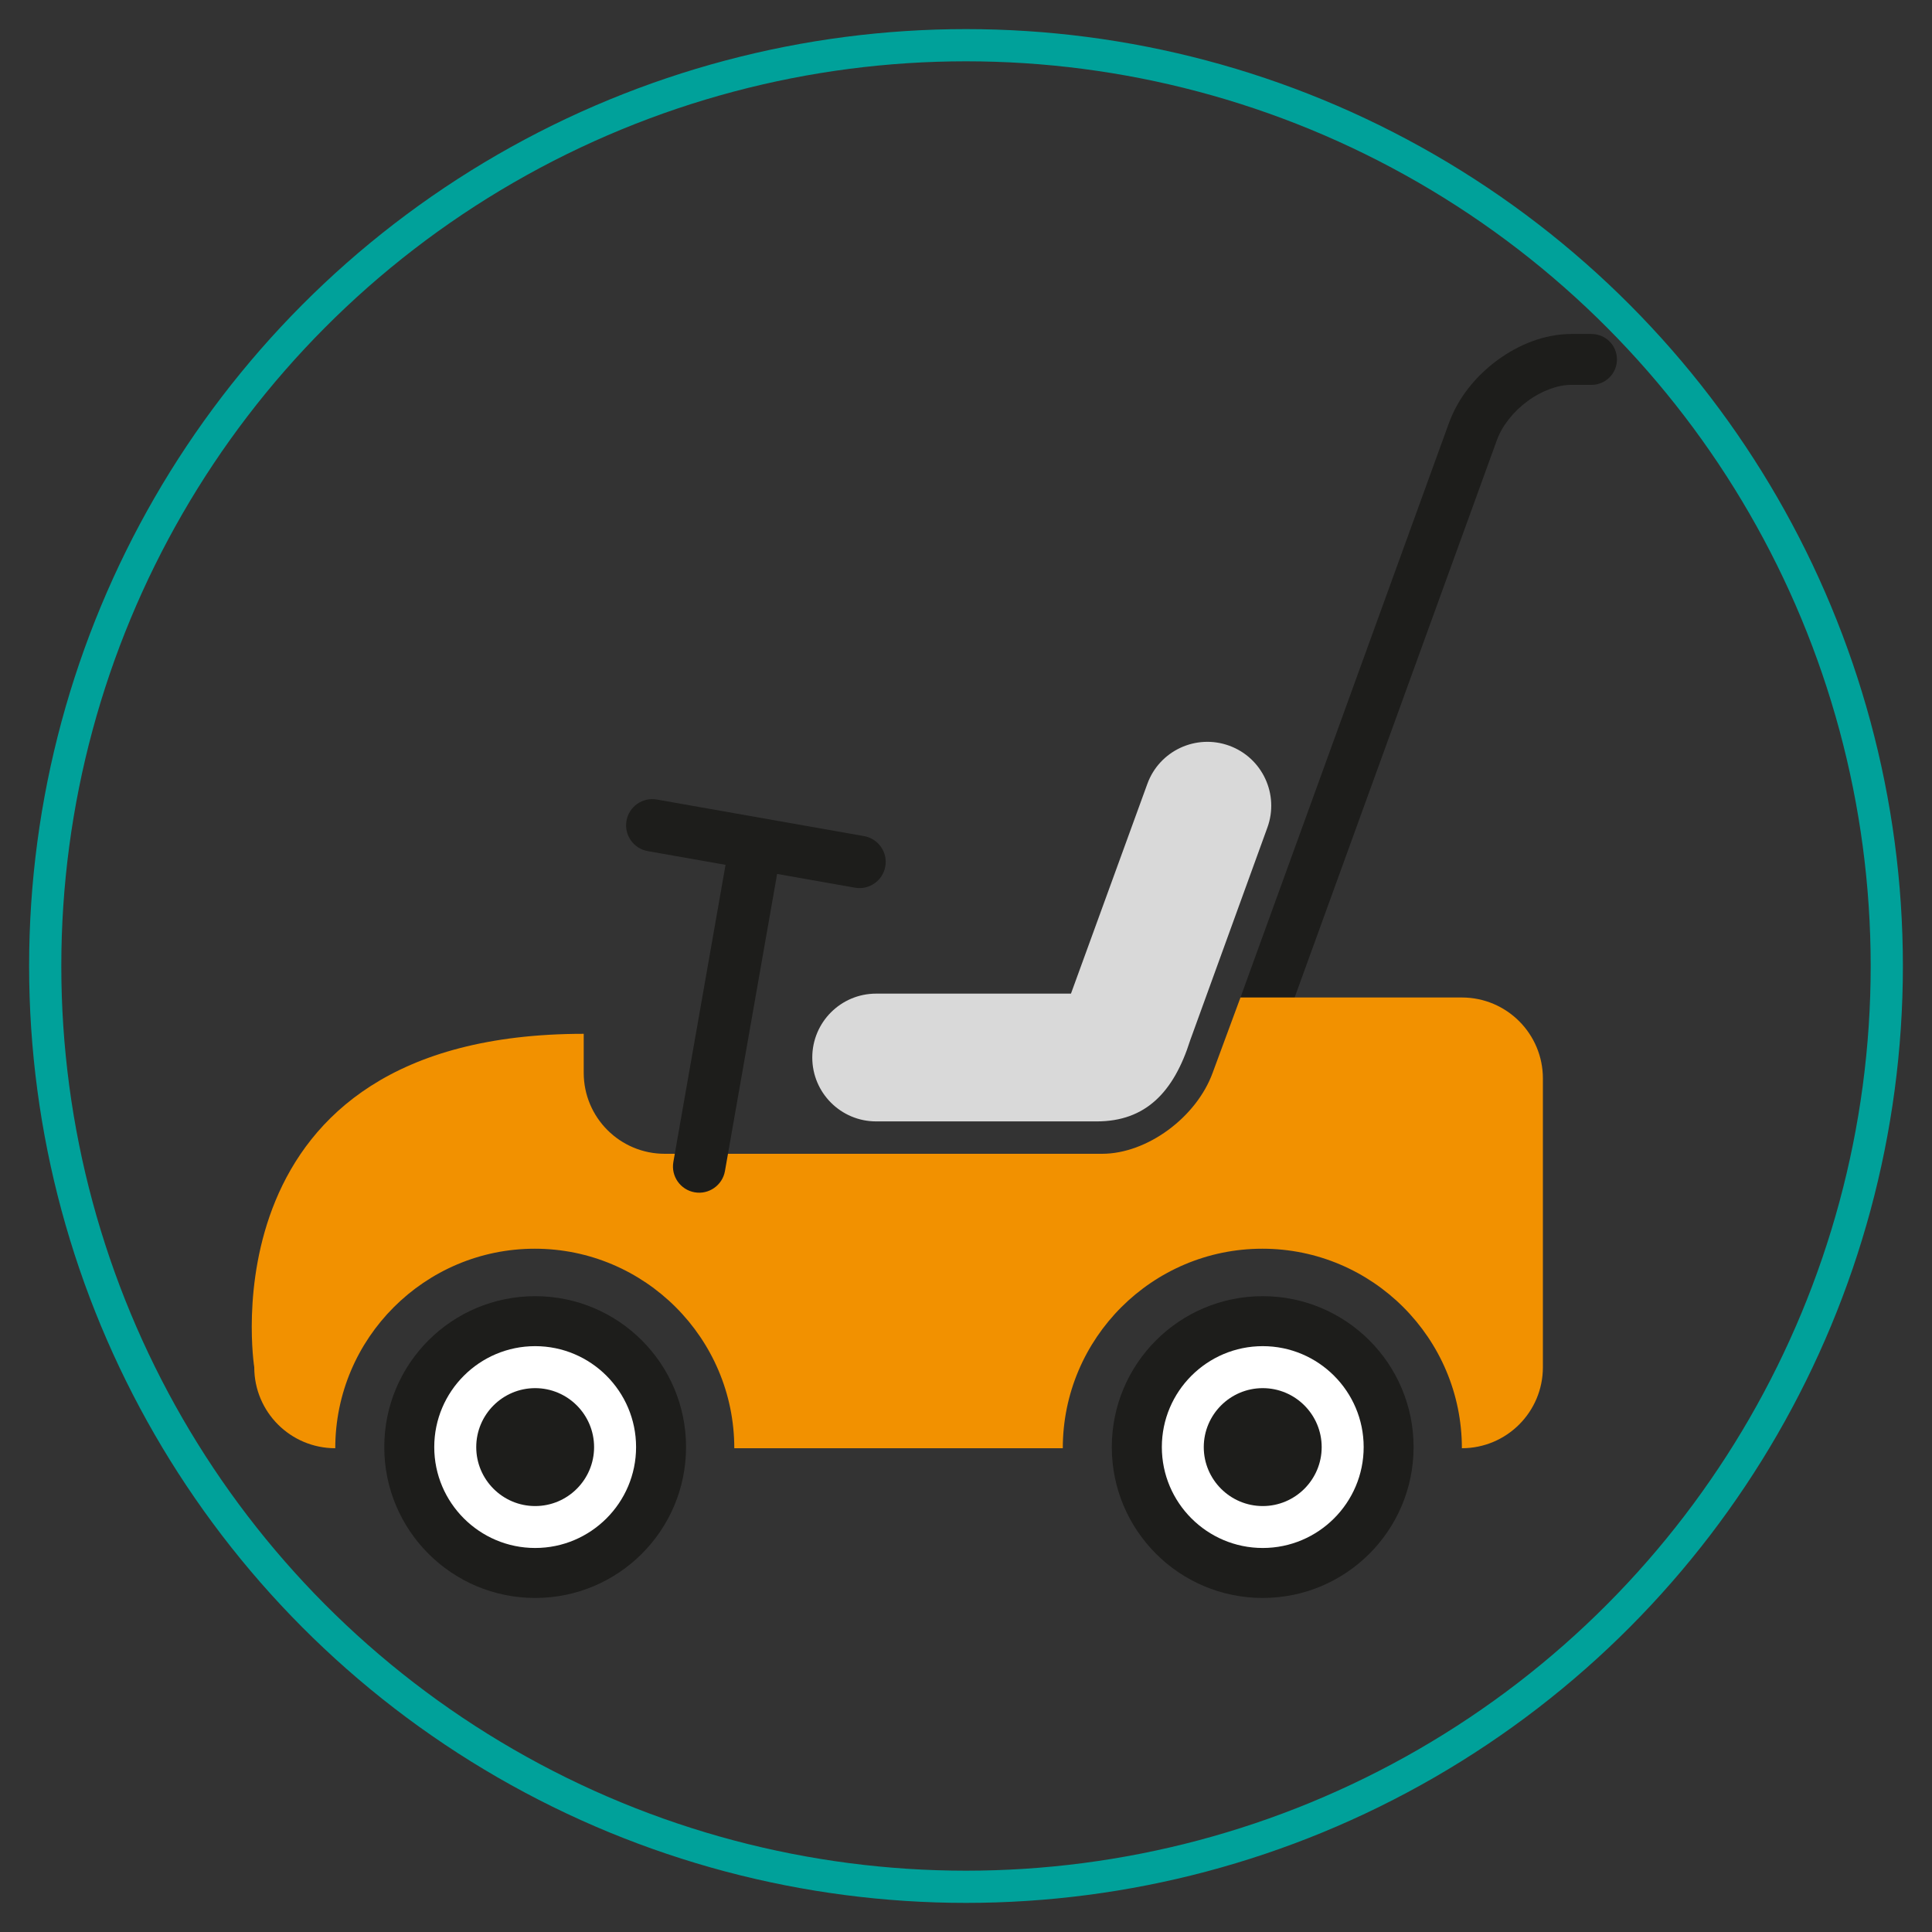 <?xml version="1.0" encoding="utf-8"?>
<!-- Generator: Adobe Illustrator 26.0.0, SVG Export Plug-In . SVG Version: 6.00 Build 0)  -->
<svg version="1.1" id="Capa_1" xmlns="http://www.w3.org/2000/svg" xmlns:xlink="http://www.w3.org/1999/xlink" x="0px" y="0px"
	 viewBox="0 0 300 300" style="enable-background:new 0 0 300 300;" xml:space="preserve">
<rect x="0" y="0" width="300" height="300" fill="#333333" stroke="none"/>
<style type="text/css">
	.st0{fill:none;stroke:#00A19A;stroke-width:5;stroke-miterlimit:10;}
	.st1{fill:#1D1D1B;}
	.st2{fill:#FFFFFF;}
	.st3{fill:#D9D9D9;}
	.st4{fill:#F29100;}
</style>
<circle class="st0" cx="150" cy="150" r="142.98"/>
<g>
	<g>
		<path class="st1" d="M200.05,157.59l32.38-89.23c0.79-2.21,2.57-4.47,4.78-6.08l0,0c2.2-1.63,4.76-2.53,6.77-2.52l0,0h3.15v0
			c2.18,0,3.95-1.77,3.95-3.95l0,0c0-2.18-1.77-3.95-3.95-3.95l0,0l-3.15,0c-4.17,0.02-8.11,1.62-11.44,4.05l0,0
			c-3.32,2.44-6.08,5.77-7.54,9.75l0,0l-32.38,89.23c-0.74,2.05,0.31,4.32,2.37,5.06l0,0c0.44,0.16,0.9,0.24,1.35,0.24l0,0
			C197.95,160.19,199.46,159.2,200.05,157.59L200.05,157.59z"/>
	</g>
	<g>
		<path class="st1" d="M172.64,224.7c0,12.94,10.49,23.43,23.43,23.43s23.43-10.49,23.43-23.43c0-12.94-10.49-23.43-23.43-23.43
			S172.64,211.76,172.64,224.7z"/>
		<path class="st2" d="M196.08,240.37c8.64,0,15.67-7.03,15.67-15.67c0-8.64-7.03-15.67-15.67-15.67c-8.64,0-15.67,7.03-15.67,15.67
			C180.41,233.34,187.44,240.37,196.08,240.37L196.08,240.37z"/>
		<path class="st1" d="M196.08,233.86c5.04,0,9.15-4.11,9.15-9.15c0-5.05-4.1-9.16-9.15-9.16c-5.05,0-9.16,4.11-9.16,9.16
			C186.92,229.75,191.03,233.86,196.08,233.86L196.08,233.86z"/>
	</g>
	<g>
		<path class="st1" d="M59.67,224.7c0,12.94,10.49,23.43,23.43,23.43c12.94,0,23.43-10.49,23.43-23.43
			c0-12.94-10.49-23.43-23.43-23.43C70.15,201.27,59.67,211.76,59.67,224.7z"/>
		<path class="st2" d="M83.1,240.37c8.64,0,15.67-7.03,15.67-15.67c0-8.64-7.03-15.67-15.67-15.67c-8.64,0-15.67,7.03-15.67,15.67
			C67.43,233.34,74.46,240.37,83.1,240.37L83.1,240.37z"/>
		<path class="st1" d="M83.1,233.86c5.05,0,9.15-4.11,9.15-9.15c0-5.05-4.1-9.16-9.15-9.16c-5.05,0-9.15,4.11-9.15,9.16
			C73.95,229.75,78.05,233.86,83.1,233.86L83.1,233.86z"/>
	</g>
	<path class="st3" d="M170.3,174.13l-34.25,0c-5.48,0-9.92-4.44-9.92-9.92c0-5.48,4.44-9.92,9.92-9.92l30.25,0l11.86-32.57
		c1.87-5.15,7.56-7.8,12.71-5.93c5.15,1.87,7.8,7.57,5.93,12.71l-11.99,33.04C182.26,169.6,177.89,174.13,170.3,174.13z"/>
	<g>
		<path class="st4" d="M90.64,160.53v6.05c0,6.95,5.63,12.58,12.58,12.58h67.92c6.95,0,14.63-5.63,17.16-12.58l4.32-11.69H227
			c6.95,0,12.58,5.63,12.58,12.58v44.83c0,6.95-5.63,12.58-12.58,12.58c0-17.08-13.9-30.98-30.98-30.98
			c-17.09,0-30.99,13.9-30.99,30.98h-51.01c0-17.08-13.9-30.98-30.98-30.98c-17.08,0-30.98,13.9-30.98,30.98
			c-6.95,0-12.58-5.63-12.58-12.58C39.48,212.31,31.25,160.53,90.64,160.53z"/>
	</g>
	<path class="st1" d="M104.56,180.43c-0.39,2.21,1.09,4.32,3.3,4.71l0,0c2.21,0.39,4.32-1.09,4.71-3.3l8.1-46.13
		c0.39-2.21-1.09-4.32-3.3-4.71l0,0c-2.21-0.39-4.32,1.09-4.71,3.3L104.56,180.43z"/>
	<path class="st1" d="M101.99,124.15c-2.21-0.39-4.32,1.09-4.71,3.3l0,0c-0.39,2.21,1.09,4.32,3.3,4.71l32.18,5.68
		c2.21,0.39,4.32-1.09,4.71-3.3l0,0c0.39-2.21-1.09-4.32-3.3-4.71L101.99,124.15z"/>
</g>
</svg>
